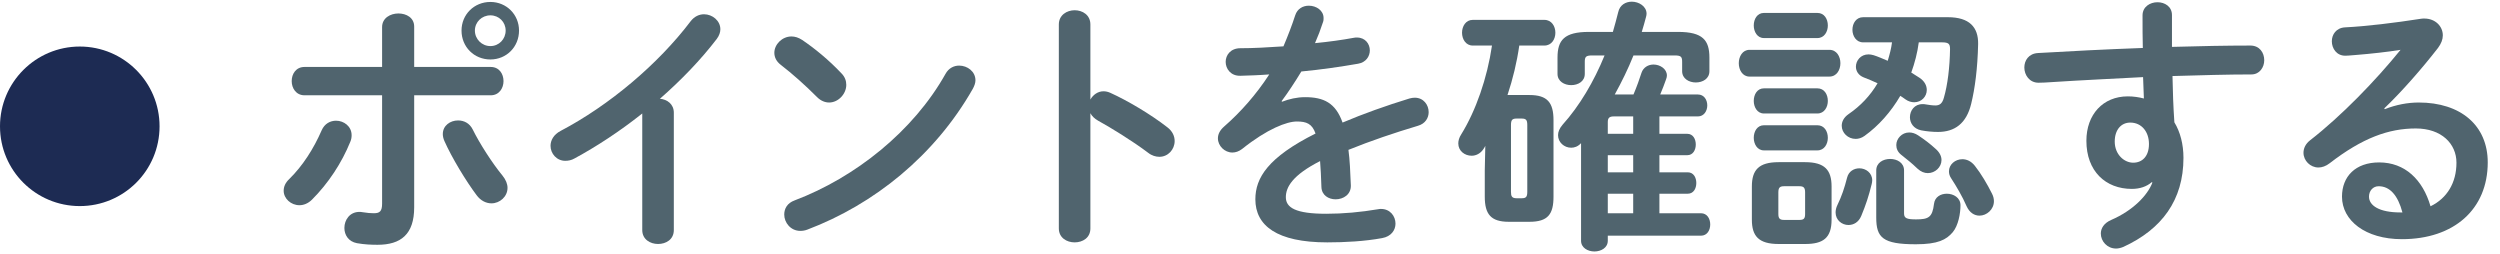 <?xml version="1.0" encoding="UTF-8"?>
<svg width="187px" height="19px" viewBox="0 0 187 19" version="1.1" xmlns="http://www.w3.org/2000/svg" xmlns:xlink="http://www.w3.org/1999/xlink">
    <!-- Generator: Sketch 51.3 (57544) - http://www.bohemiancoding.com/sketch -->
    <title>pc-navigation-03</title>
    <desc>Created with Sketch.</desc>
    <defs></defs>
    <g id="Page-1" stroke="none" stroke-width="1" fill="none" fill-rule="evenodd">
        <g id="Artboard" transform="translate(-407, -6550)">
            <g id="pc-navigation-03" transform="translate(407, 6550)">
                <path d="M11.935,9.448 C11.935,12.754 9.26,15.415 5.968,15.415 C2.676,15.415 -0,12.754 -0,9.448 C-0,6.156 2.676,3.481 5.968,3.481 C9.26,3.481 11.935,6.156 11.935,9.448" id="Fill-38" fill="#1D2B53"></path>
                <path d="M37.823,2.287 C37.823,1.647 37.323,1.147 36.682,1.147 C36.043,1.147 35.522,1.647 35.522,2.287 C35.522,2.927 36.043,3.447 36.682,3.447 C37.323,3.447 37.823,2.927 37.823,2.287 Z M38.823,2.287 C38.823,3.507 37.883,4.448 36.682,4.448 C35.463,4.448 34.522,3.507 34.522,2.287 C34.522,1.087 35.463,0.146 36.682,0.146 C37.883,0.146 38.823,1.087 38.823,2.287 Z M37.583,13.129 C37.843,13.45 37.963,13.769 37.963,14.05 C37.963,14.71 37.383,15.21 36.762,15.21 C36.383,15.21 35.963,15.03 35.642,14.59 C34.862,13.549 33.802,11.809 33.242,10.549 C33.162,10.369 33.122,10.189 33.122,10.029 C33.122,9.389 33.682,9.009 34.262,9.009 C34.702,9.009 35.123,9.208 35.362,9.689 C35.862,10.709 36.823,12.209 37.583,13.129 Z M30.981,15.51 C30.981,17.53 29.981,18.31 28.241,18.31 C27.781,18.31 27.26,18.29 26.701,18.19 C26.06,18.07 25.76,17.57 25.76,17.05 C25.76,16.45 26.161,15.85 26.881,15.85 C26.94,15.85 27.02,15.85 27.1,15.87 C27.481,15.93 27.72,15.95 27.961,15.95 C28.401,15.95 28.581,15.81 28.581,15.23 L28.581,7.128 L22.78,7.128 C22.139,7.128 21.819,6.588 21.819,6.068 C21.819,5.528 22.139,5.008 22.78,5.008 L28.581,5.008 L28.581,2.027 C28.581,1.347 29.201,1.007 29.802,1.007 C30.401,1.007 30.981,1.327 30.981,1.987 L30.981,5.008 L36.703,5.008 C37.343,5.008 37.663,5.528 37.663,6.068 C37.663,6.588 37.343,7.128 36.703,7.128 L30.981,7.128 L30.981,15.51 Z M25.14,9.029 C25.72,9.029 26.301,9.449 26.301,10.109 C26.301,10.269 26.28,10.429 26.201,10.609 C25.56,12.189 24.56,13.709 23.34,14.93 C23.04,15.23 22.7,15.35 22.399,15.35 C21.76,15.35 21.219,14.85 21.219,14.269 C21.219,13.97 21.34,13.669 21.639,13.39 C22.639,12.409 23.46,11.129 24.06,9.748 C24.28,9.248 24.7,9.029 25.14,9.029 Z" id="Fill-41" fill="#50646E"></path>
                <path d="M48.041,8.488 C46.381,9.808 44.641,10.949 42.98,11.849 C42.74,11.989 42.5,12.029 42.28,12.029 C41.64,12.029 41.18,11.489 41.18,10.909 C41.18,10.509 41.4,10.069 41.94,9.788 C45.561,7.888 49.222,4.807 51.662,1.587 C51.942,1.227 52.303,1.067 52.662,1.067 C53.282,1.067 53.883,1.547 53.883,2.187 C53.883,2.407 53.803,2.667 53.603,2.927 C52.423,4.467 50.962,5.988 49.361,7.388 C49.901,7.428 50.402,7.788 50.402,8.428 L50.402,17.21 C50.402,17.91 49.822,18.25 49.222,18.25 C48.642,18.25 48.041,17.91 48.041,17.21 L48.041,8.488 Z" id="Fill-43" fill="#50646E"></path>
                <path d="M71.743,4.907 C72.363,4.907 72.964,5.348 72.964,6.008 C72.964,6.207 72.884,6.428 72.764,6.647 C69.903,11.668 65.362,15.29 60.401,17.171 C60.201,17.25 60.02,17.27 59.861,17.27 C59.14,17.27 58.661,16.651 58.661,16.05 C58.661,15.61 58.881,15.19 59.44,14.989 C63.981,13.27 68.322,9.809 70.723,5.527 C70.963,5.088 71.363,4.907 71.743,4.907 M62.941,5.487 C63.201,5.747 63.302,6.048 63.302,6.348 C63.302,7.029 62.701,7.668 62.021,7.668 C61.722,7.668 61.401,7.548 61.121,7.268 C60.221,6.367 59.281,5.527 58.4,4.848 C58.06,4.588 57.921,4.268 57.921,3.947 C57.921,3.326 58.501,2.727 59.201,2.727 C59.461,2.727 59.721,2.807 60.001,2.987 C60.921,3.607 62.001,4.487 62.941,5.487" id="Fill-45" fill="#50646E"></path>
                <path d="M81.561,7.448 C81.761,7.088 82.123,6.828 82.541,6.828 C82.722,6.828 82.882,6.868 83.062,6.948 C84.302,7.508 86.043,8.528 87.302,9.509 C87.704,9.808 87.864,10.189 87.864,10.549 C87.864,11.189 87.364,11.729 86.722,11.729 C86.463,11.729 86.163,11.649 85.882,11.429 C84.722,10.549 83.022,9.509 82.141,9.029 C81.862,8.868 81.681,8.688 81.561,8.468 L81.561,17.09 C81.561,17.79 80.981,18.13 80.382,18.13 C79.802,18.13 79.201,17.79 79.201,17.09 L79.201,1.827 C79.201,1.127 79.802,0.766 80.382,0.766 C80.981,0.766 81.561,1.127 81.561,1.827 L81.561,7.448 Z" id="Fill-47" fill="#50646E"></path>
                <path d="M95.902,7.608 C96.422,7.408 97.002,7.268 97.622,7.268 C99.003,7.268 99.902,7.688 100.423,9.168 C101.983,8.508 103.664,7.908 105.423,7.368 C105.564,7.328 105.704,7.308 105.824,7.308 C106.484,7.308 106.864,7.848 106.864,8.388 C106.864,8.808 106.624,9.248 106.064,9.408 C104.324,9.928 102.543,10.528 100.863,11.209 C100.963,11.949 101.003,12.829 101.043,13.869 C101.063,14.549 100.483,14.909 99.902,14.909 C99.382,14.909 98.862,14.609 98.842,13.989 C98.822,13.229 98.782,12.589 98.742,12.049 C96.662,13.109 96.181,14.009 96.181,14.75 C96.181,15.529 96.902,15.99 99.203,15.99 C100.463,15.99 101.783,15.87 103.084,15.65 C103.163,15.629 103.243,15.629 103.303,15.629 C103.983,15.629 104.383,16.17 104.383,16.73 C104.383,17.21 104.063,17.69 103.383,17.81 C102.083,18.05 100.602,18.13 99.282,18.13 C95.502,18.13 93.901,16.87 93.901,14.909 C93.901,13.309 94.841,11.769 98.402,9.988 C98.142,9.248 97.722,9.088 97.002,9.088 C96.261,9.088 94.801,9.629 92.901,11.149 C92.661,11.329 92.421,11.409 92.181,11.409 C91.6,11.409 91.1,10.909 91.1,10.348 C91.1,10.048 91.241,9.748 91.561,9.468 C92.821,8.368 93.962,7.068 94.941,5.567 C94.161,5.628 93.441,5.648 92.781,5.668 C92.061,5.688 91.68,5.148 91.68,4.627 C91.68,4.127 92.041,3.607 92.781,3.607 C93.721,3.607 94.841,3.547 96.002,3.467 C96.341,2.667 96.642,1.887 96.881,1.147 C97.042,0.647 97.462,0.426 97.902,0.426 C98.463,0.426 99.003,0.786 99.003,1.347 C99.003,1.446 99.003,1.546 98.963,1.647 C98.782,2.207 98.583,2.727 98.362,3.227 C99.402,3.127 100.403,2.987 101.262,2.827 C101.342,2.807 101.423,2.807 101.503,2.807 C102.123,2.807 102.463,3.287 102.463,3.767 C102.463,4.207 102.183,4.667 101.583,4.767 C100.323,4.987 98.822,5.207 97.341,5.347 C96.841,6.168 96.341,6.928 95.862,7.568 L95.902,7.608 Z" id="Fill-49" fill="#50646E"></path>
                <path d="M120.263,15.95 L122.163,15.95 L122.163,14.49 L120.263,14.49 L120.263,15.95 Z M120.263,12.889 L122.163,12.889 L122.163,11.609 L120.263,11.609 L120.263,12.889 Z M122.163,10.009 L122.163,8.708 L120.703,8.708 C120.362,8.708 120.263,8.848 120.263,9.128 L120.263,10.009 L122.163,10.009 Z M122.184,7.068 C122.423,6.508 122.644,5.888 122.783,5.448 C122.923,5.028 123.304,4.827 123.684,4.827 C124.163,4.827 124.684,5.148 124.684,5.648 C124.684,5.728 124.664,5.828 124.624,5.928 C124.504,6.268 124.363,6.648 124.184,7.068 L127.004,7.068 C127.464,7.068 127.704,7.468 127.704,7.888 C127.704,8.288 127.464,8.708 127.004,8.708 L124.124,8.708 L124.124,10.009 L126.204,10.009 C126.645,10.009 126.844,10.408 126.844,10.809 C126.844,11.209 126.645,11.609 126.204,11.609 L124.124,11.609 L124.124,12.889 L126.244,12.889 C126.685,12.889 126.884,13.289 126.884,13.689 C126.884,14.09 126.685,14.49 126.244,14.49 L124.124,14.49 L124.124,15.95 L127.225,15.95 C127.704,15.95 127.925,16.37 127.925,16.79 C127.925,17.21 127.704,17.63 127.225,17.63 L120.263,17.63 L120.263,18.01 C120.263,18.531 119.763,18.81 119.263,18.81 C118.763,18.81 118.263,18.531 118.263,18.01 L118.263,10.709 C118.022,10.969 117.762,11.049 117.522,11.049 C117.002,11.049 116.542,10.649 116.542,10.109 C116.542,9.868 116.642,9.609 116.882,9.328 C118.143,7.928 119.223,6.108 120.022,4.147 L119.103,4.147 C118.622,4.147 118.542,4.247 118.542,4.627 L118.542,5.528 C118.542,6.088 118.042,6.368 117.522,6.368 C117.022,6.368 116.502,6.088 116.502,5.528 L116.502,4.307 C116.502,3.007 117.002,2.387 118.843,2.387 L120.643,2.387 C120.783,1.887 120.923,1.407 121.043,0.907 C121.163,0.367 121.603,0.126 122.063,0.126 C122.583,0.126 123.163,0.467 123.163,1.027 C123.163,1.107 123.144,1.187 123.123,1.267 C123.023,1.647 122.923,2.007 122.804,2.387 L125.523,2.387 C127.364,2.387 127.864,3.007 127.864,4.307 L127.864,5.327 C127.864,5.888 127.364,6.168 126.844,6.168 C126.344,6.168 125.824,5.888 125.824,5.327 L125.824,4.627 C125.824,4.247 125.744,4.147 125.264,4.147 L122.184,4.147 C121.783,5.148 121.303,6.128 120.783,7.068 L122.184,7.068 Z M113.821,14.829 C114.142,14.829 114.241,14.73 114.241,14.349 L114.241,9.348 C114.241,8.969 114.142,8.868 113.821,8.868 L113.441,8.868 C113.121,8.868 113.021,8.969 113.021,9.348 L113.021,14.349 C113.021,14.67 113.081,14.829 113.441,14.829 L113.821,14.829 Z M111.101,10.909 C111.061,10.989 111.021,11.069 110.961,11.149 C110.74,11.489 110.4,11.649 110.08,11.649 C109.561,11.649 109.08,11.289 109.08,10.729 C109.08,10.529 109.141,10.289 109.301,10.049 C110.4,8.268 111.241,5.848 111.601,3.407 L110.16,3.407 C109.641,3.407 109.36,2.927 109.36,2.447 C109.36,1.967 109.641,1.487 110.16,1.487 L115.521,1.487 C116.062,1.487 116.342,1.967 116.342,2.447 C116.342,2.927 116.062,3.407 115.521,3.407 L113.642,3.407 C113.461,4.667 113.161,5.908 112.761,7.108 L114.401,7.108 C115.742,7.108 116.202,7.668 116.202,8.989 L116.202,14.71 C116.202,16.03 115.782,16.59 114.401,16.59 L112.861,16.59 C111.521,16.59 111.061,16.03 111.061,14.71 L111.061,12.749 L111.101,10.909 Z" id="Fill-51" fill="#50646E"></path>
                <path d="M149.004,14.49 C149.105,14.69 149.145,14.87 149.145,15.05 C149.145,15.67 148.605,16.13 148.065,16.13 C147.684,16.13 147.324,15.91 147.104,15.43 C146.784,14.69 146.344,13.95 145.943,13.33 C145.823,13.15 145.783,12.99 145.783,12.81 C145.783,12.309 146.243,11.909 146.784,11.909 C147.104,11.909 147.444,12.05 147.724,12.409 C148.184,12.99 148.645,13.77 149.004,14.49 Z M144.823,11.169 C145.104,11.429 145.224,11.709 145.224,11.969 C145.224,12.51 144.743,12.949 144.203,12.949 C143.943,12.949 143.683,12.85 143.423,12.61 C142.983,12.19 142.703,11.969 142.223,11.59 C141.942,11.369 141.843,11.109 141.843,10.849 C141.843,10.369 142.263,9.909 142.803,9.909 C143.024,9.909 143.243,9.969 143.483,10.129 C143.963,10.449 144.343,10.729 144.823,11.169 Z M140.343,12.75 C140.343,12.17 140.862,11.889 141.383,11.889 C141.902,11.889 142.423,12.17 142.423,12.75 L142.423,15.97 C142.423,16.33 142.643,16.41 143.323,16.41 C144.264,16.41 144.543,16.25 144.663,15.25 C144.724,14.73 145.163,14.49 145.623,14.49 C146.124,14.49 146.644,14.79 146.644,15.35 C146.644,15.97 146.483,16.87 146.064,17.371 C145.584,17.931 144.963,18.271 143.303,18.271 C140.822,18.271 140.343,17.771 140.343,16.27 L140.343,12.75 Z M143.524,3.168 C143.423,3.948 143.223,4.708 142.963,5.428 C143.183,5.568 143.383,5.688 143.564,5.808 C143.963,6.068 144.123,6.408 144.123,6.728 C144.123,7.228 143.723,7.649 143.183,7.649 C142.983,7.649 142.743,7.589 142.523,7.428 C142.402,7.348 142.283,7.248 142.143,7.168 C141.442,8.369 140.523,9.409 139.462,10.169 C139.242,10.329 139.002,10.389 138.802,10.389 C138.222,10.389 137.762,9.929 137.762,9.409 C137.762,9.109 137.902,8.789 138.282,8.529 C139.162,7.928 139.902,7.148 140.442,6.228 C140.103,6.068 139.763,5.928 139.402,5.788 C139.002,5.628 138.822,5.308 138.822,4.988 C138.822,4.528 139.182,4.068 139.763,4.068 C139.882,4.068 140.002,4.088 140.143,4.128 C140.463,4.228 140.822,4.388 141.202,4.548 C141.343,4.088 141.463,3.628 141.523,3.168 L139.362,3.168 C138.842,3.168 138.562,2.687 138.562,2.227 C138.562,1.747 138.842,1.287 139.362,1.287 L145.703,1.287 C147.304,1.287 147.984,2.027 147.964,3.288 C147.924,5.128 147.724,6.628 147.444,7.768 C147.084,9.249 146.204,9.869 144.963,9.869 C144.564,9.869 144.123,9.829 143.703,9.749 C143.123,9.629 142.863,9.189 142.863,8.769 C142.863,8.269 143.203,7.788 143.803,7.788 C143.883,7.788 143.963,7.788 144.043,7.808 C144.283,7.848 144.543,7.888 144.764,7.888 C145.083,7.888 145.283,7.749 145.403,7.308 C145.684,6.348 145.844,5.008 145.863,3.668 C145.863,3.288 145.764,3.168 145.264,3.168 L143.524,3.168 Z M139.222,16.15 C139.023,16.631 138.642,16.83 138.262,16.83 C137.782,16.83 137.302,16.47 137.302,15.89 C137.302,15.73 137.342,15.53 137.441,15.33 C137.762,14.67 137.962,14.07 138.162,13.29 C138.282,12.81 138.682,12.59 139.082,12.59 C139.563,12.59 140.042,12.929 140.042,13.49 C140.042,13.59 140.023,13.67 140.002,13.77 C139.782,14.67 139.563,15.33 139.222,16.15 Z M134.602,16.45 C134.921,16.45 135.022,16.35 135.022,16.011 L135.022,14.39 C135.022,14.05 134.921,13.93 134.602,13.93 L133.441,13.93 C133.121,13.93 133.021,14.05 133.021,14.39 L133.021,16.011 C133.021,16.33 133.121,16.45 133.441,16.45 L134.602,16.45 Z M131.941,11.249 C131.441,11.249 131.181,10.769 131.181,10.309 C131.181,9.829 131.441,9.369 131.941,9.369 L135.941,9.369 C136.462,9.369 136.722,9.829 136.722,10.309 C136.722,10.769 136.462,11.249 135.941,11.249 L131.941,11.249 Z M131.941,8.489 C131.441,8.489 131.181,8.009 131.181,7.549 C131.181,7.069 131.441,6.608 131.941,6.608 L135.941,6.608 C136.462,6.608 136.722,7.069 136.722,7.549 C136.722,8.009 136.462,8.489 135.941,8.489 L131.941,8.489 Z M131.941,2.847 C131.441,2.847 131.181,2.367 131.181,1.907 C131.181,1.427 131.441,0.967 131.941,0.967 L135.941,0.967 C136.462,0.967 136.722,1.427 136.722,1.907 C136.722,2.367 136.462,2.847 135.941,2.847 L131.941,2.847 Z M133.041,18.251 C131.54,18.251 131.04,17.651 131.04,16.43 L131.04,13.95 C131.04,12.73 131.54,12.13 133.041,12.13 L135.022,12.13 C136.502,12.13 137.002,12.73 137.002,13.95 L137.002,16.43 C137.002,17.811 136.361,18.251 135.022,18.251 L133.041,18.251 Z M130.86,5.728 C130.34,5.728 130.061,5.228 130.061,4.728 C130.061,4.228 130.34,3.728 130.86,3.728 L136.842,3.728 C137.382,3.728 137.662,4.228 137.662,4.728 C137.662,5.228 137.382,5.728 136.842,5.728 L130.86,5.728 Z" id="Fill-53" fill="#50646E"></path>
                <path d="M158.182,10.589 C158.182,11.569 158.902,12.17 159.562,12.17 C160.243,12.17 160.743,11.689 160.743,10.769 C160.743,9.869 160.203,9.169 159.342,9.169 C158.662,9.169 158.182,9.709 158.182,10.589 Z M160.943,13.63 C160.582,13.95 160.062,14.13 159.462,14.13 C157.501,14.13 156.062,12.81 156.062,10.529 C156.062,8.568 157.302,7.208 159.162,7.208 C159.582,7.208 159.982,7.268 160.363,7.368 L160.302,5.768 C158.842,5.848 155.461,6.008 153.381,6.148 C153.161,6.168 152.701,6.188 152.481,6.188 C151.8,6.188 151.42,5.608 151.42,5.048 C151.42,4.528 151.741,4.007 152.441,3.967 C154.801,3.828 157.541,3.688 160.283,3.588 C160.262,2.867 160.262,2.047 160.262,1.147 C160.262,0.507 160.823,0.167 161.382,0.167 C161.922,0.167 162.463,0.487 162.463,1.127 L162.463,3.507 C164.543,3.447 166.543,3.407 168.324,3.407 C169.024,3.407 169.365,3.947 169.365,4.508 C169.365,5.028 169.024,5.568 168.404,5.568 C166.623,5.568 164.583,5.628 162.502,5.688 C162.523,6.848 162.563,7.988 162.643,9.149 C163.083,9.869 163.323,10.789 163.323,11.809 C163.323,14.97 161.703,17.151 158.822,18.471 C158.622,18.551 158.442,18.591 158.282,18.591 C157.621,18.591 157.142,18.05 157.142,17.47 C157.142,17.09 157.362,16.691 157.922,16.45 C159.542,15.75 160.642,14.61 161.002,13.65 L160.943,13.63 Z" id="Fill-54" fill="#50646E"></path>
                <path d="M179.702,15.89 C179.362,14.61 178.762,13.93 177.922,13.93 C177.502,13.93 177.201,14.269 177.201,14.71 C177.201,15.37 177.962,15.89 179.542,15.89 L179.702,15.89 Z M178.382,8.168 C179.222,7.828 180.122,7.668 180.922,7.668 C184.043,7.668 186.083,9.369 186.083,12.149 C186.083,15.65 183.562,17.89 179.662,17.89 C176.922,17.89 175.181,16.49 175.181,14.71 C175.181,13.209 176.181,12.149 177.962,12.149 C179.882,12.149 181.223,13.43 181.803,15.43 C183.043,14.829 183.743,13.669 183.743,12.169 C183.743,10.749 182.623,9.609 180.702,9.609 C178.681,9.609 176.722,10.309 174.261,12.209 C173.98,12.429 173.681,12.529 173.421,12.529 C172.801,12.529 172.301,12.009 172.301,11.429 C172.301,11.109 172.44,10.769 172.801,10.489 C175.121,8.688 177.701,6.028 179.562,3.727 C178.582,3.888 177.281,4.027 176.281,4.107 C176.201,4.107 175.681,4.167 175.421,4.167 C174.781,4.167 174.421,3.627 174.421,3.087 C174.421,2.587 174.741,2.087 175.401,2.047 C177.021,1.967 179.141,1.707 181.062,1.407 C181.162,1.387 181.242,1.387 181.343,1.387 C182.162,1.387 182.723,1.967 182.723,2.647 C182.723,2.947 182.602,3.267 182.362,3.587 C181.182,5.108 179.662,6.848 178.342,8.108 L178.382,8.168 Z" id="Fill-55" fill="#50646E"></path>
            </g>
        </g>
    </g>
</svg>
